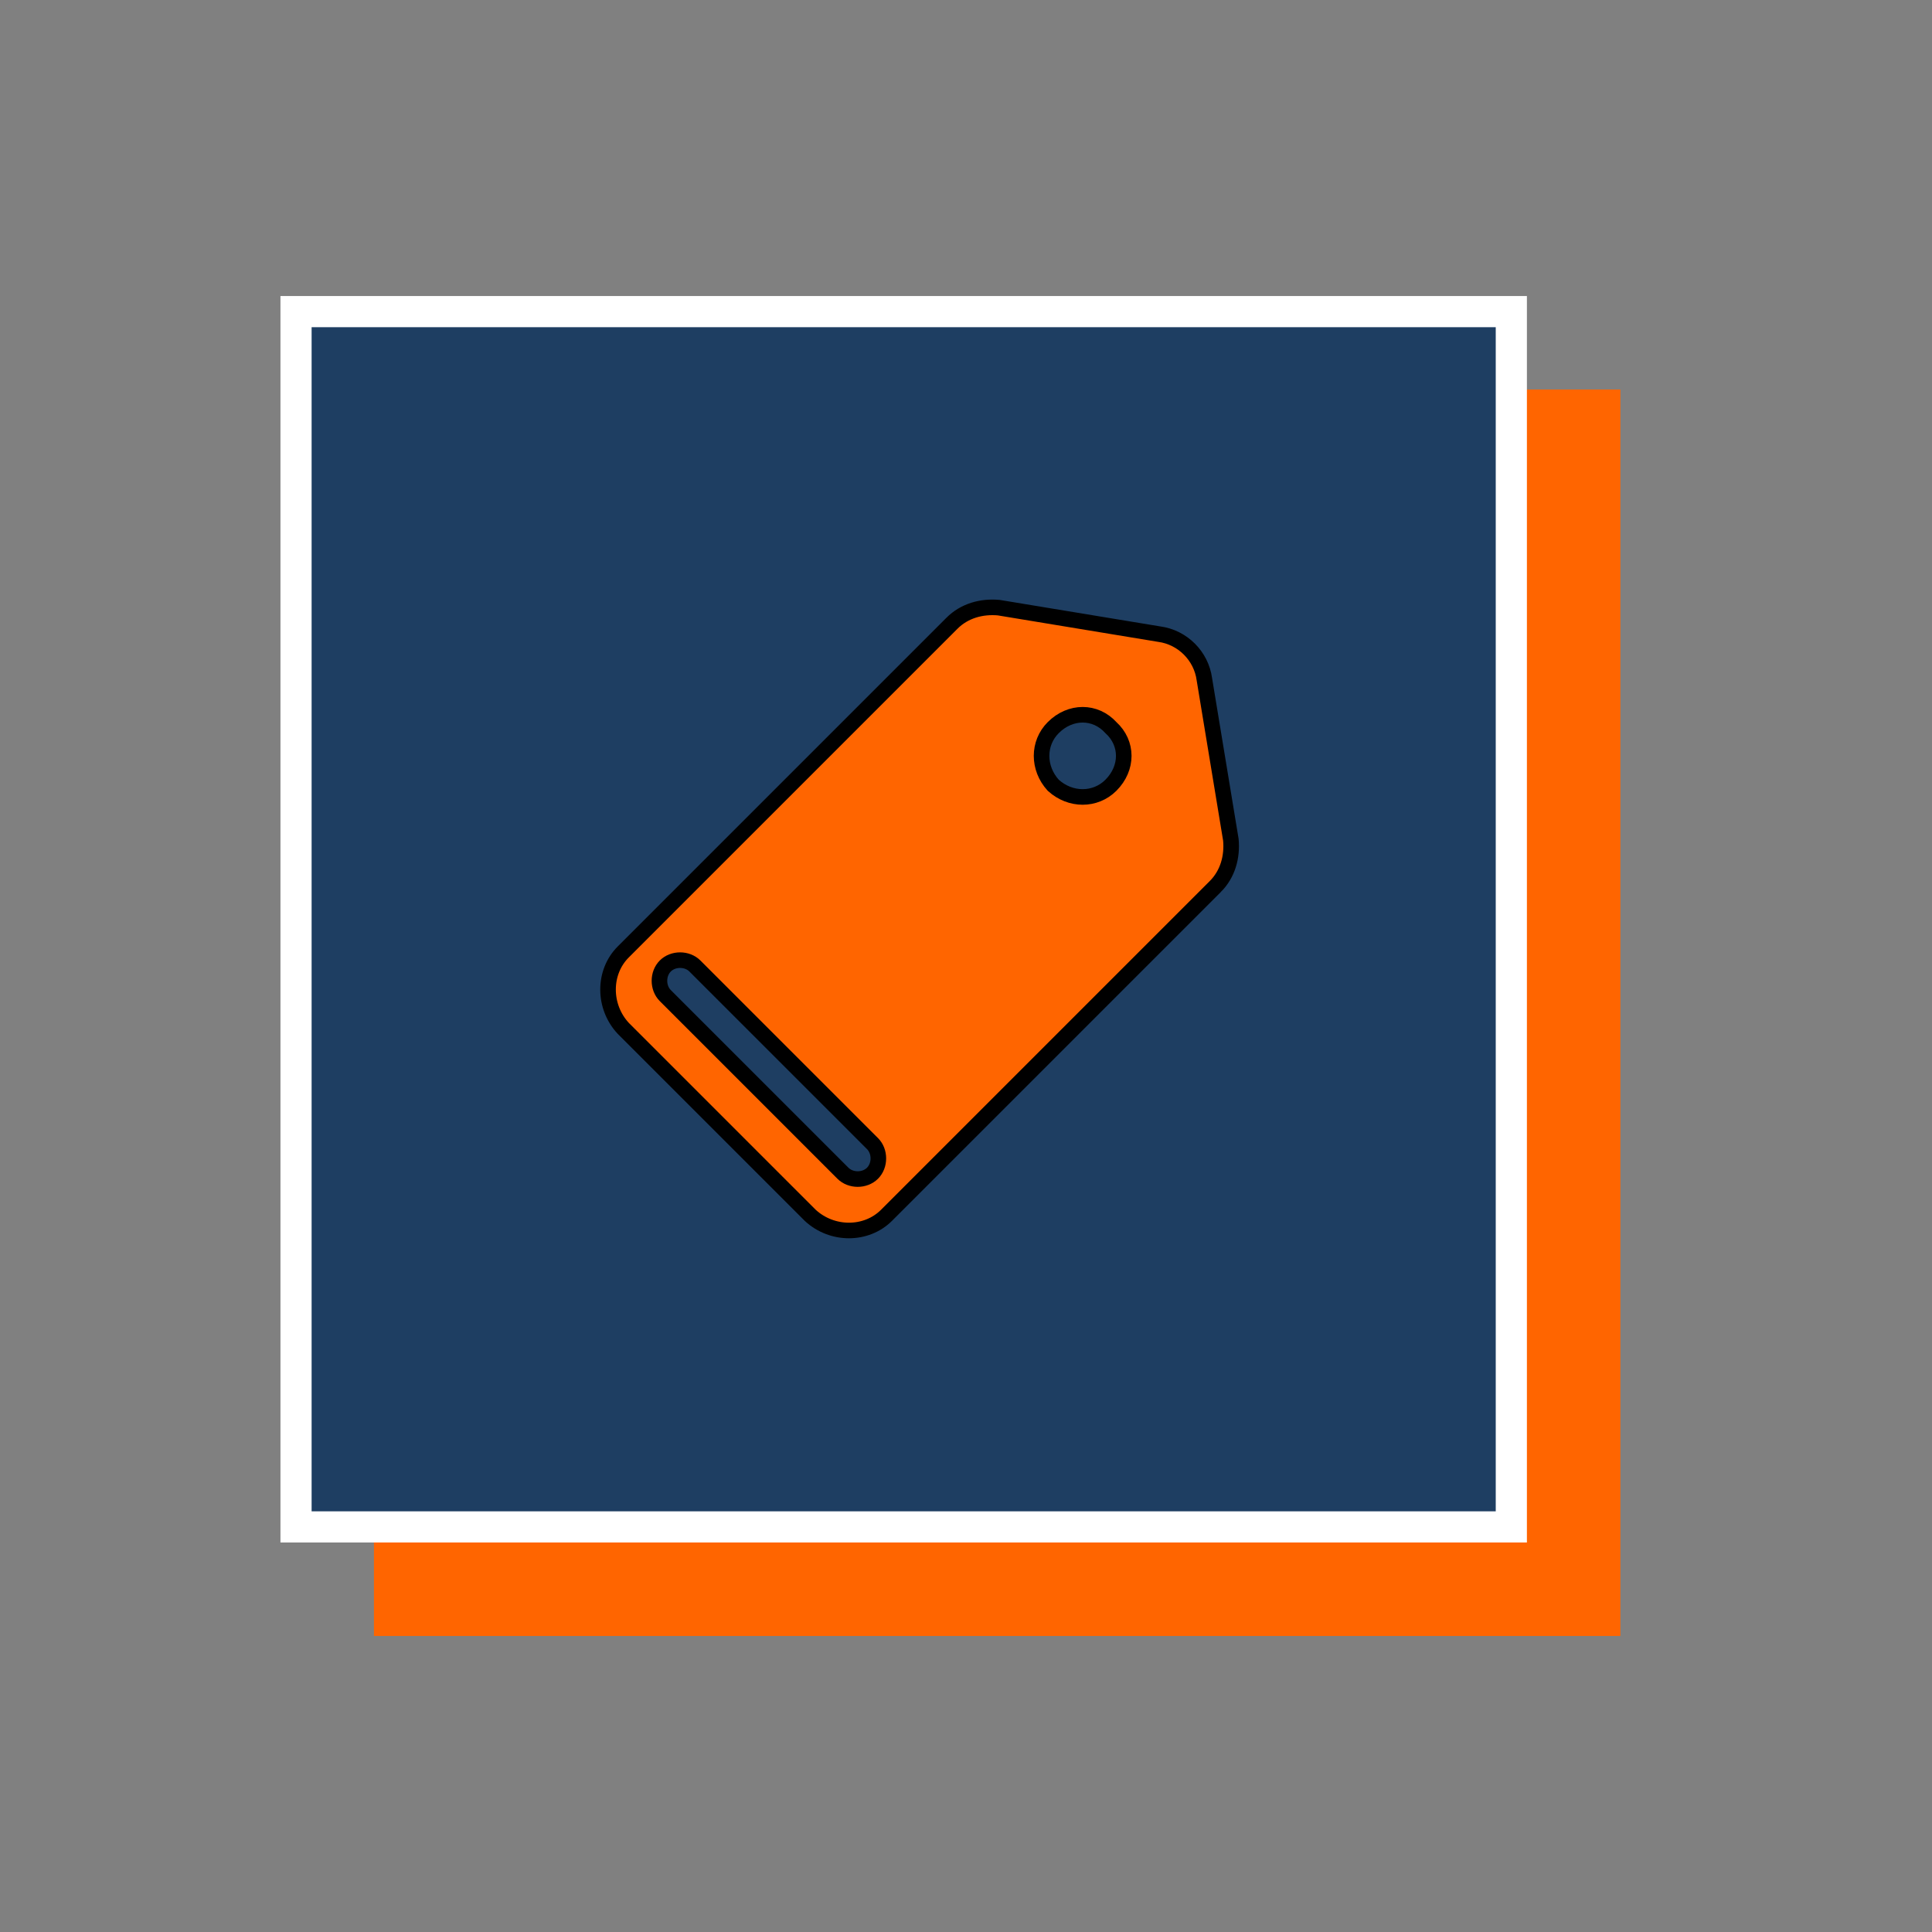 
<svg version="1.2" xmlns="http://www.w3.org/2000/svg" viewBox="0 0 124 124" width="124" height="124">
	<rect x="0" y="0" width="124" height="124" fill="#808080" stroke="none"/>
	<title>file-svg</title>
	<style>
		.s0 { fill: #ff6500 } 
		.s1 { fill: #1e3e62;stroke: #ffffff;stroke-width: 2 } 
		.s2 { fill: #ff6500;stroke: #000000;stroke-width: 1 } 
	</style>
	<path class="s0" d="m104 25v80h-80v-80z"/>
	<path class="s1" d="m97 20v78h-78v-78z"/>
	<path fill-rule="evenodd" class="s2" d="m78 56.9l-21.1 21.1c-1.3 1.3-3.5 1.3-4.9 0l-12-12c-1.3-1.4-1.3-3.6 0-4.9l21.1-21.1c0.8-0.8 1.9-1.1 3-1l10.3 1.7c1.5 0.2 2.7 1.4 2.9 2.9l1.7 10.3c0.1 1.1-0.2 2.2-1 3zm-22 16.5l-11.4-11.4c-0.5-0.5-1.4-0.5-1.9 0-0.5 0.5-0.5 1.4 0 1.9l11.4 11.4c0.5 0.5 1.4 0.5 1.9 0 0.5-0.5 0.5-1.4 0-1.9zm15.3-26.7c-1-1.1-2.6-1.1-3.7 0-1 1-1 2.6 0 3.7 1.1 1 2.7 1 3.7 0 1.1-1.1 1.1-2.7 0-3.7z"/>
</svg>